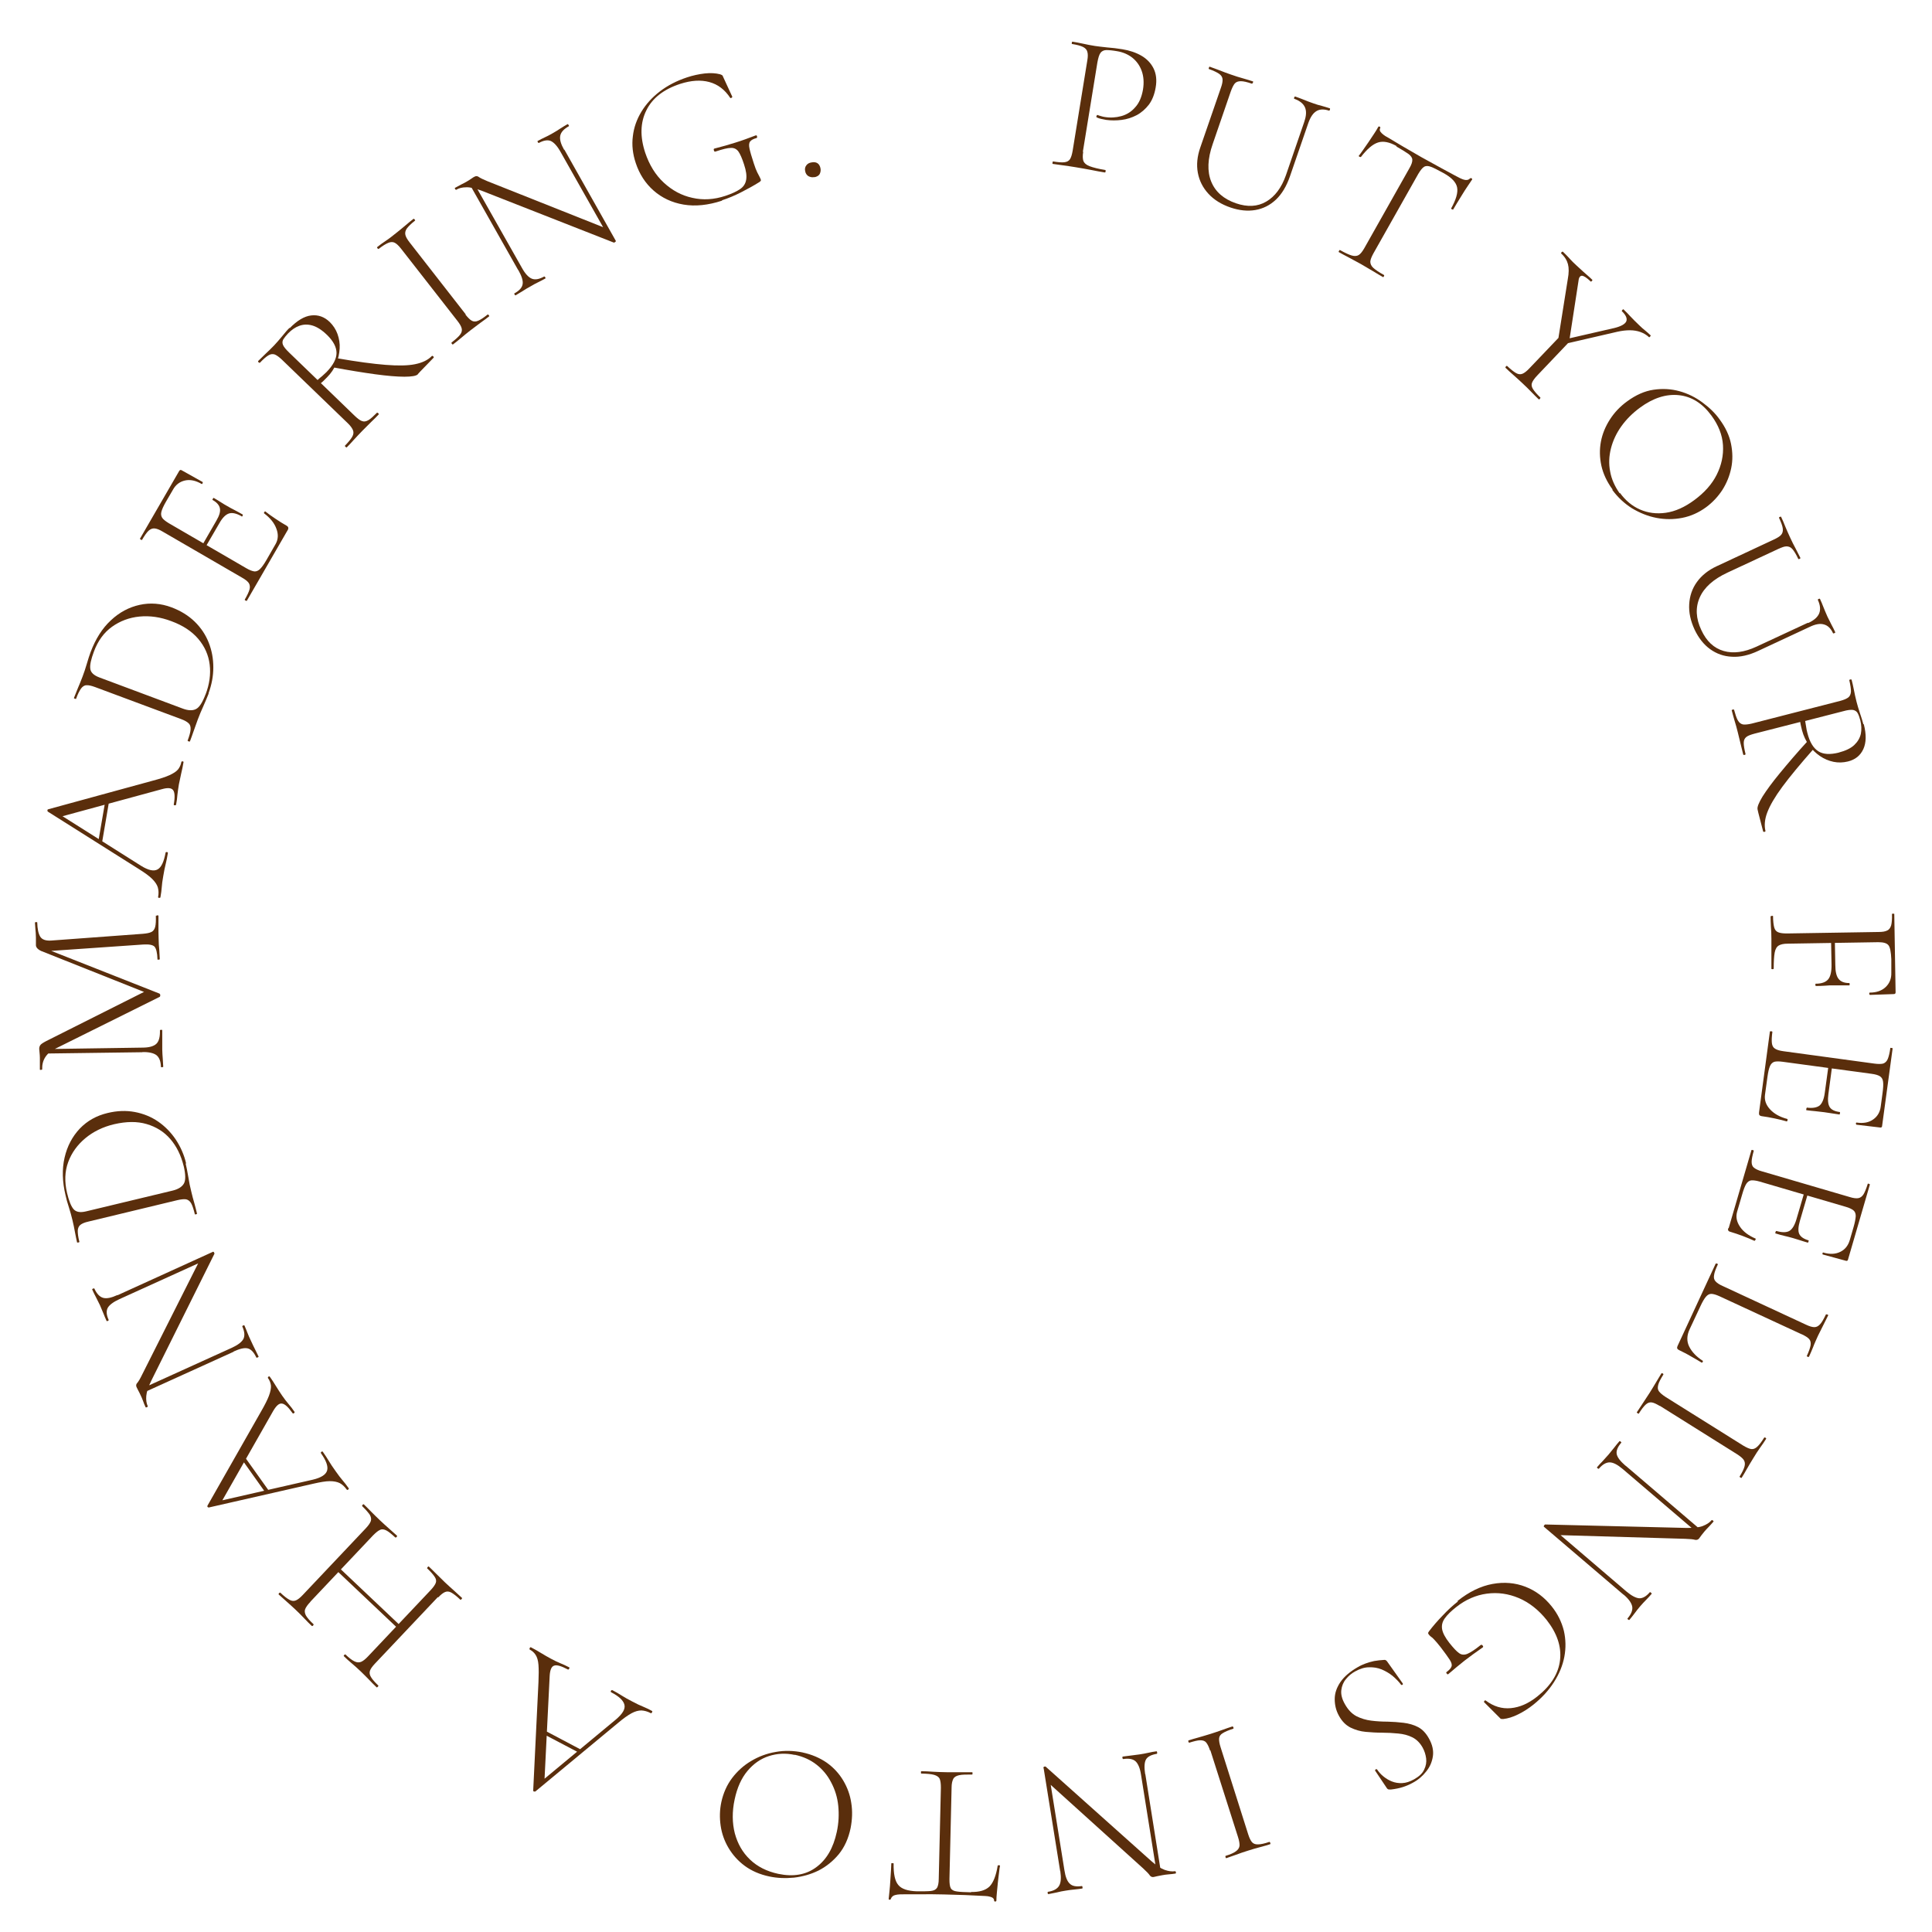 <?xml version="1.0" encoding="UTF-8"?>
<svg id="_レイヤー_2" data-name=" レイヤー 2" xmlns="http://www.w3.org/2000/svg" viewBox="0 0 117.29 117.29">
  <defs>
    <style>
      .cls-1 {
        isolation: isolate;
      }

      .cls-2 {
        fill: #5a2e0c;
      }
    </style>
  </defs>
  <g class="cls-1">
    <g class="cls-1">
      <path class="cls-2" d="M65.76,9.22c-.04.24-.03.42.01.55.05.13.17.24.38.32.21.08.52.16.95.23.02,0,.03.03.02.08,0,.05-.02.07-.05.07-.25-.04-.53-.09-.82-.15-.29-.06-.62-.11-.96-.17-.25-.04-.5-.08-.74-.11-.24-.03-.45-.06-.64-.09-.02,0-.02-.03-.01-.08,0-.05.02-.07.03-.07.3.05.53.07.69.05.16-.02.27-.08.34-.19.07-.11.12-.28.16-.51l.89-5.48c.04-.23.04-.4,0-.53-.03-.12-.12-.22-.26-.29-.14-.07-.36-.13-.67-.18-.02,0-.02-.03-.01-.07,0-.05.02-.07.04-.07.19.03.4.07.63.12.23.05.47.1.73.14.21.03.46.06.75.09.3.02.6.06.92.11.43.07.82.2,1.15.39.33.19.58.45.74.77.16.32.21.71.13,1.16-.07.42-.21.77-.41,1.04-.21.27-.46.49-.74.64-.29.15-.59.25-.92.29-.32.04-.63.04-.93,0-.1-.02-.2-.04-.3-.06-.1-.02-.19-.05-.27-.09-.03-.01-.04-.04-.02-.09.02-.05.04-.07.06-.06.07.03.14.05.21.07.07.02.14.04.21.05.35.06.69.04,1.02-.05.33-.09.62-.27.85-.54.24-.26.39-.62.47-1.07.07-.43.04-.81-.08-1.14-.12-.33-.31-.59-.57-.8-.26-.2-.56-.33-.91-.39-.28-.05-.51-.07-.66-.07s-.28.06-.36.17c-.08.11-.14.31-.19.59l-.88,5.41Z"/>
    </g>
  </g>
  <g class="cls-1">
    <g class="cls-1">
      <path class="cls-2" d="M79.18,7.39c.13-.36.14-.66.04-.88-.1-.22-.31-.39-.64-.51-.02,0-.03-.03-.01-.08.02-.05.03-.06.06-.06.17.06.34.12.51.19.17.07.37.15.58.22.17.06.35.12.53.16.18.05.34.1.49.15.01,0,.01.03,0,.08-.02.04-.03.06-.05.06-.3-.1-.56-.1-.76.02-.21.12-.37.36-.5.72l-1.12,3.25c-.21.6-.49,1.07-.85,1.41-.36.34-.78.55-1.25.63-.47.08-.97.03-1.5-.15-.56-.19-1.01-.47-1.35-.84-.34-.37-.55-.79-.64-1.27-.09-.48-.04-1,.15-1.54l1.25-3.62c.08-.22.11-.39.1-.52-.01-.13-.08-.24-.21-.33-.13-.09-.34-.19-.62-.29-.02,0-.01-.03,0-.08.02-.05.03-.07.05-.06.18.06.38.14.6.22.21.09.45.17.7.26.26.09.5.17.73.23.23.06.42.13.59.18.02,0,.03.03,0,.08-.02.04-.03.06-.06.06-.29-.1-.51-.15-.67-.15-.16,0-.28.04-.37.14-.08.1-.16.26-.24.48l-1.1,3.2c-.31.89-.34,1.65-.09,2.27.25.62.75,1.06,1.5,1.32.7.24,1.31.21,1.84-.1s.93-.84,1.2-1.61l1.12-3.26Z"/>
    </g>
  </g>
  <g class="cls-1">
    <g class="cls-1">
      <path class="cls-2" d="M84.79,8.87c-.44-.25-.82-.32-1.13-.22-.32.1-.66.39-1.04.88,0,.01-.03,0-.08-.01-.04-.02-.06-.04-.05-.06.06-.08.15-.19.25-.34s.22-.31.34-.49c.12-.18.23-.35.34-.51.11-.16.19-.3.25-.41.02-.04.05-.04.09-.02.04.02.05.05.03.09-.04.07-.03.14.01.21.05.07.11.13.19.19.08.06.15.11.22.14.59.36,1.28.76,2.08,1.22.5.28.89.49,1.18.65s.58.31.85.46c.23.13.42.22.56.26.15.04.27.02.37-.08.02-.02.05-.03.09,0,.04.02.04.04.03.07-.07.1-.16.23-.27.4-.11.17-.23.34-.34.53-.12.19-.22.36-.32.52-.1.16-.17.28-.22.37,0,.01-.03,0-.07-.01-.04-.02-.06-.04-.05-.06.3-.54.42-.96.36-1.27-.06-.31-.33-.6-.82-.87-.33-.18-.58-.31-.76-.38-.18-.07-.32-.07-.43,0-.1.06-.22.21-.35.43l-2.72,4.82c-.11.2-.18.37-.19.5,0,.13.05.26.18.38.13.12.35.27.66.44.01,0,0,.03-.01.07-.02.04-.04.06-.06.05-.18-.1-.38-.22-.61-.36s-.47-.28-.73-.43c-.25-.14-.49-.27-.72-.39-.23-.12-.44-.23-.63-.34-.01,0,0-.03.02-.07s.04-.06.06-.05c.3.17.54.28.71.33.17.05.32.04.43-.03s.22-.21.34-.42l2.73-4.84c.13-.22.19-.4.18-.52,0-.12-.08-.24-.24-.36-.16-.11-.4-.26-.73-.45Z"/>
    </g>
  </g>
  <g class="cls-1">
    <g class="cls-1">
      <path class="cls-2" d="M94.75,20.37l.54.36-1.97,2.07c-.16.17-.26.31-.31.43-.05.12-.03.25.05.38.08.13.23.31.45.52.02.02,0,.04-.02.08-.03.04-.06.04-.08.03-.13-.13-.28-.27-.44-.44-.16-.17-.34-.34-.54-.53-.19-.18-.38-.35-.56-.51s-.34-.3-.47-.43c-.02-.02,0-.04.02-.08s.06-.04.08-.03c.22.21.4.35.54.43s.27.09.39.04c.12-.05.26-.16.42-.33l1.9-1.99ZM94.56,20.84l.62-3.9c.07-.37.07-.67.01-.9-.06-.23-.19-.45-.41-.65-.02-.02,0-.04.02-.08.03-.03.06-.04.08-.03.1.09.2.2.31.31.1.12.21.22.3.32.16.15.3.29.44.41.14.13.27.25.4.36.13.11.24.21.34.31.01.01,0,.04-.03.07-.03.03-.06.05-.07.03-.24-.23-.41-.34-.53-.35-.11,0-.19.1-.21.31l-.57,3.7-.7.09ZM94.71,20.67l3.31-.76c.4-.1.64-.24.71-.4.07-.17-.02-.38-.27-.62-.01-.01,0-.03.03-.07.03-.04.05-.05.07-.04.15.14.29.29.42.43.13.14.31.32.53.53.14.14.27.25.36.32.1.08.21.18.34.3.01.01,0,.03-.03.07s-.05.05-.07.04c-.15-.14-.32-.24-.51-.31s-.41-.11-.65-.11c-.24,0-.49.03-.76.09l-3.46.8-.02-.25Z"/>
    </g>
  </g>
  <g class="cls-1">
    <g class="cls-1">
      <path class="cls-2" d="M97.9,29.72c-.34-.46-.57-.95-.68-1.44-.11-.5-.12-.99-.03-1.47.09-.48.28-.93.55-1.35.27-.42.62-.79,1.05-1.1.52-.38,1.05-.62,1.6-.7.54-.08,1.07-.05,1.57.09.51.14.97.37,1.39.68.42.31.78.65,1.06,1.05.35.48.58.97.68,1.47.1.5.11.99.01,1.47-.1.48-.28.92-.54,1.33-.27.41-.59.75-.98,1.04-.45.33-.94.55-1.46.65-.52.1-1.04.1-1.56,0-.52-.1-1.01-.3-1.48-.58-.46-.29-.86-.66-1.2-1.12ZM98.35,29.93c.33.45.73.79,1.21,1,.48.21,1,.28,1.57.2s1.15-.34,1.73-.77c.61-.45,1.07-.96,1.36-1.54.29-.58.42-1.18.38-1.8-.04-.62-.28-1.22-.7-1.79-.55-.75-1.21-1.16-1.98-1.24-.77-.08-1.56.17-2.36.76-.45.33-.83.71-1.13,1.13-.3.42-.51.87-.63,1.34-.12.47-.14.94-.05,1.4.08.46.28.91.58,1.33Z"/>
    </g>
  </g>
  <g class="cls-1">
    <g class="cls-1">
      <path class="cls-2" d="M109.78,37.82c.35-.16.57-.36.66-.58.09-.22.07-.5-.08-.82,0-.02,0-.04.05-.06.04-.02.07-.02.08,0,.07.16.15.33.21.5.07.17.15.37.24.57.08.17.16.33.25.5.09.17.17.32.23.46,0,.01-.01.03-.06.05-.04.02-.07.02-.08,0-.13-.29-.32-.47-.55-.53-.23-.07-.52-.02-.87.15l-3.11,1.45c-.57.27-1.11.39-1.6.36-.5-.02-.94-.18-1.33-.46-.39-.28-.7-.68-.94-1.18-.25-.54-.36-1.05-.33-1.55.03-.5.18-.95.47-1.35.29-.4.69-.72,1.21-.96l3.47-1.62c.21-.1.36-.19.44-.29.08-.1.11-.22.09-.38s-.1-.37-.23-.65c0-.02.01-.03.05-.05s.07-.02.08,0c.08.17.17.37.25.58.09.22.19.44.3.68.11.25.23.47.34.68.11.21.2.39.28.55,0,.02,0,.04-.05.06-.04.02-.07.02-.08,0-.13-.28-.25-.47-.35-.59s-.23-.17-.36-.17c-.13,0-.3.06-.51.16l-3.07,1.43c-.86.4-1.42.9-1.69,1.51-.27.61-.24,1.28.1,1.99.31.67.76,1.09,1.35,1.26.59.17,1.25.08,1.99-.26l3.12-1.45Z"/>
    </g>
  </g>
  <g class="cls-1">
    <g class="cls-1">
      <path class="cls-2" d="M113.15,43.97c.16.62.15,1.12-.03,1.51-.18.39-.49.64-.94.75-.29.07-.58.08-.87.02-.29-.06-.57-.18-.82-.35-.26-.18-.48-.39-.67-.66-.19-.27-.33-.56-.42-.9-.02-.07-.04-.15-.06-.25-.02-.09-.04-.18-.05-.26l-2.78.71c-.22.06-.39.12-.49.2-.1.08-.16.19-.16.36s.04.39.11.68c0,.02-.01.04-.06.05-.05.01-.07,0-.08-.02-.05-.19-.1-.39-.15-.61s-.11-.47-.18-.74c-.06-.25-.13-.49-.2-.72-.07-.23-.12-.44-.17-.62,0-.02.02-.03.06-.04.05-.01.07-.01.08,0,.08.29.15.51.23.65.08.14.18.22.31.25.13.02.31,0,.53-.05l5.38-1.38c.22-.06.39-.13.49-.21.1-.08.15-.2.16-.36,0-.16-.03-.38-.1-.68,0-.02.01-.04.06-.05.05-.01.07,0,.08.02.05.18.09.38.14.62.04.23.1.47.16.72.05.2.12.43.21.7s.16.48.2.65ZM106.7,49.13c-.03-.13.07-.39.3-.77.24-.38.59-.86,1.06-1.43.47-.57,1.03-1.23,1.7-1.96l.33.51c-.81.92-1.44,1.68-1.89,2.29s-.75,1.13-.91,1.55c-.16.42-.19.8-.11,1.13,0,.02-.01.04-.06.05-.04.01-.07,0-.08-.02-.09-.35-.16-.63-.22-.85-.06-.22-.1-.39-.12-.49ZM111.62,45.69c.42-.11.74-.26.95-.46.21-.2.34-.42.4-.68.05-.25.04-.52-.03-.81-.05-.19-.1-.33-.16-.44-.06-.11-.15-.17-.28-.2-.13-.02-.33,0-.61.08l-2.3.59c.02.11.04.23.06.36s.04.25.07.35c.14.57.37.94.67,1.13.3.19.71.21,1.24.08Z"/>
    </g>
  </g>
  <g class="cls-1">
    <g class="cls-1">
      <path class="cls-2" d="M107.5,55.63s.02-.02.07-.03c.05,0,.07,0,.07.02,0,.3.03.53.07.68.04.15.12.25.25.3.12.05.3.07.53.07l5.56-.09c.23,0,.41-.03.52-.09.12-.05.19-.16.24-.31.04-.15.06-.38.05-.69,0-.02.02-.02.07-.02.05,0,.07,0,.07.02l.08,4.75c0,.07-.03.11-.11.11l-1.45.05s-.04-.02-.04-.07c0-.04,0-.07.03-.07.42,0,.74-.12.97-.34s.35-.51.34-.86v-.83c-.02-.43-.07-.71-.17-.84-.1-.13-.3-.19-.62-.19l-5.5.09c-.24,0-.42.04-.54.11-.12.07-.21.21-.25.43-.04.22-.06.54-.06.97,0,.02-.02.04-.07.04-.05,0-.07-.01-.07-.03,0-.26,0-.53,0-.83,0-.3,0-.63,0-.98,0-.26-.01-.5-.03-.74-.01-.24-.02-.46-.02-.65ZM110.24,59.72c.36,0,.61-.1.75-.27.14-.17.21-.48.2-.92l-.03-1.56h.23s.03,1.6.03,1.6c0,.42.07.71.21.87.13.16.34.24.64.24.02,0,.02.02.02.07s0,.07-.02.07c-.23,0-.41,0-.54,0s-.26,0-.41,0c-.18,0-.35,0-.52.02-.17.01-.36.02-.56.02-.02,0-.02-.02-.03-.07,0-.05,0-.07.02-.07Z"/>
    </g>
  </g>
  <g class="cls-1">
    <g class="cls-1">
      <path class="cls-2" d="M106.79,67.53l.66-4.91s.03-.02.08-.01c.05,0,.07.02.07.03-.04.3-.05.53-.03.69s.08.27.2.34c.11.07.28.12.51.15l5.51.75c.23.03.4.03.53,0,.12-.04.22-.13.28-.27.06-.14.12-.37.16-.67,0-.02.03-.02.07-.01.05,0,.07.02.07.03l-.64,4.71c0,.07-.05.1-.12.09l-1.44-.17s-.03-.03-.03-.07c0-.04.02-.06.04-.06.41.06.75,0,1.01-.19.26-.18.42-.45.46-.8l.11-.82c.04-.29.05-.52.03-.67-.02-.15-.08-.26-.19-.33-.11-.07-.28-.12-.51-.15l-5.39-.73c-.22-.03-.39-.03-.51,0-.12.04-.21.13-.27.27-.06.14-.11.36-.15.65l-.15,1.09c-.04.32.06.61.31.88s.59.46,1.04.58c.02,0,.03.03.02.08-.01.05-.03.07-.05.07-.2-.06-.45-.12-.73-.18-.29-.06-.55-.11-.8-.14-.12-.02-.17-.09-.15-.21ZM109.68,67.24c.36.05.62,0,.78-.12.16-.13.27-.39.32-.77l.25-1.83.22.03-.25,1.87c-.05.37-.02.63.08.79.1.16.3.26.61.3.02,0,.02.03.01.08,0,.05-.02.07-.03.07-.23-.03-.41-.06-.53-.08-.13-.02-.26-.04-.4-.06-.17-.02-.35-.04-.52-.06-.17-.01-.36-.04-.55-.06-.02,0-.02-.03-.01-.07,0-.05.02-.07.03-.07Z"/>
    </g>
  </g>
  <g class="cls-1">
    <g class="cls-1">
      <path class="cls-2" d="M104.94,74.58l1.39-4.76s.03-.02.08,0,.07.03.06.04c-.08.29-.13.52-.13.67,0,.16.04.28.14.36.1.08.26.16.48.22l5.33,1.56c.22.07.4.09.52.07s.23-.09.32-.23c.08-.13.17-.35.26-.64,0-.02.03-.02.07,0s.07.03.06.04l-1.33,4.56c-.02.07-.06.09-.13.07l-1.4-.38s-.03-.03-.02-.07c.01-.04.03-.06.05-.05.4.12.74.1,1.03-.04.29-.14.48-.38.58-.72l.23-.79c.08-.28.12-.5.13-.66,0-.15-.04-.27-.14-.35-.1-.08-.26-.16-.48-.22l-5.22-1.53c-.21-.06-.38-.08-.51-.07-.12.02-.22.09-.3.22-.08.13-.16.34-.24.62l-.31,1.06c-.09.31-.03.61.17.91.2.3.52.54.94.72.02,0,.03.03,0,.08-.02.04-.04.06-.06.06-.19-.09-.42-.18-.7-.29-.27-.1-.53-.19-.77-.26-.12-.03-.16-.11-.12-.23ZM107.84,74.73c.34.1.61.1.79,0,.18-.11.32-.34.43-.71l.52-1.77.22.06-.53,1.81c-.1.35-.12.62-.04.79.08.17.26.3.56.39.02,0,.02.03,0,.08s-.03.07-.04.06c-.22-.06-.39-.12-.52-.16-.12-.04-.25-.08-.39-.12-.17-.05-.34-.09-.51-.13-.17-.04-.35-.09-.54-.15-.02,0-.02-.03,0-.08.01-.05.03-.07.04-.06Z"/>
    </g>
  </g>
  <g class="cls-1">
    <g class="cls-1">
      <path class="cls-2" d="M109.37,81l-4.99-2.31c-.2-.09-.37-.14-.49-.14-.12,0-.23.06-.33.18-.1.12-.21.31-.33.57l-.65,1.39c-.18.38-.19.74-.03,1.06.16.32.43.61.82.86.02,0,.02.03,0,.07-.02.04-.04.05-.07.04-.18-.11-.4-.24-.65-.38-.25-.15-.5-.27-.72-.38-.11-.05-.14-.13-.09-.24l2.32-5.01s.03-.01.08,0c.04.02.06.04.05.05-.13.28-.21.49-.23.65-.03.16,0,.28.09.38.09.1.24.2.45.29l5.04,2.34c.21.1.38.15.51.15s.24-.06.35-.18.22-.32.35-.59c0-.01.03-.01.08,0s.06.04.06.05c-.08.17-.18.37-.29.58-.11.21-.22.43-.33.66-.11.25-.22.48-.3.7-.09.22-.17.41-.25.58,0,.01-.03.01-.08,0-.04-.02-.06-.04-.05-.05.13-.28.2-.49.23-.65.02-.16,0-.28-.09-.38-.09-.1-.24-.19-.45-.29Z"/>
    </g>
  </g>
  <g class="cls-1">
    <g class="cls-1">
      <path class="cls-2" d="M100.77,85.36c-.2-.12-.36-.2-.49-.22-.13-.02-.25.02-.37.13-.12.11-.26.29-.42.55,0,.01-.03,0-.07-.02-.04-.03-.06-.05-.05-.06.1-.16.22-.34.35-.53.13-.19.27-.41.42-.64.14-.22.27-.44.39-.64.12-.2.23-.39.33-.55.01-.02.04-.02.08,0s.05.05.04.07c-.16.26-.27.46-.31.62s-.04.28.04.39.21.22.41.35l4.71,2.95c.2.12.36.19.48.21.13.02.25-.03.37-.14.12-.11.26-.29.42-.55.01-.02.04-.02.08,0,.04.03.05.05.04.07-.1.16-.22.34-.36.53s-.27.4-.41.63c-.15.24-.28.46-.4.67-.12.21-.22.39-.32.54,0,.01-.03,0-.07-.02-.04-.03-.06-.04-.05-.06.16-.26.26-.46.3-.62.04-.15.02-.29-.05-.39-.07-.11-.21-.22-.41-.35l-4.69-2.94Z"/>
    </g>
  </g>
  <g class="cls-1">
    <g class="cls-1">
      <path class="cls-2" d="M93.72,92.67s0-.03.02-.06c.02-.03.04-.05.06-.06l8.6.21c.43,0,.75-.03.98-.12s.4-.2.53-.35c.02-.02.04-.01.08.02.04.03.05.06.03.07-.09.1-.18.21-.28.31-.1.1-.19.2-.26.28-.07.09-.14.17-.2.25s-.1.14-.13.18c-.07.08-.15.1-.25.08-.1-.03-.29-.05-.59-.06l-7.82-.23-.76-.52ZM98.56,96.81l-4.85-4.14.46.04,4.56,3.9c.31.26.57.4.78.42.21.01.43-.11.65-.37.01-.01.03,0,.07.03.04.03.05.05.04.07-.1.12-.21.24-.33.36-.12.12-.24.25-.37.4-.12.14-.23.28-.34.43-.11.15-.22.28-.31.39-.01.02-.04.01-.08-.02-.04-.03-.05-.06-.03-.07.22-.26.32-.5.28-.72-.04-.21-.21-.46-.52-.72ZM98.69,88.98l4.54,3.88-.19.19-4.53-3.87c-.31-.26-.57-.4-.79-.4-.21,0-.43.12-.65.38-.02.02-.04.01-.08-.02-.04-.03-.05-.06-.03-.07.1-.12.2-.23.32-.35.11-.12.23-.25.37-.41.12-.15.24-.29.35-.43.11-.14.21-.27.32-.39.01-.01.04,0,.07.03s.05.05.04.06c-.23.27-.32.5-.28.7s.22.43.53.7Z"/>
    </g>
  </g>
  <g class="cls-1">
    <g class="cls-1">
      <path class="cls-2" d="M88.49,97.19c.7-.56,1.41-.9,2.12-1.03.71-.13,1.38-.07,2,.17.62.24,1.15.64,1.59,1.19.37.46.61.96.74,1.48.12.52.13,1.05.03,1.58-.1.53-.31,1.04-.63,1.54s-.73.95-1.24,1.36c-.3.24-.61.44-.94.6-.32.16-.62.25-.9.28-.09,0-.15,0-.17-.03-.02-.02-.06-.06-.1-.1l-.9-.9s0-.04.03-.07c.03-.04.05-.04.08-.02.48.36.98.51,1.52.46s1.07-.28,1.61-.71c.83-.66,1.29-1.4,1.38-2.22.09-.82-.19-1.63-.82-2.43-.49-.61-1.05-1.05-1.68-1.32-.64-.27-1.28-.36-1.95-.27-.66.09-1.28.36-1.85.81-.32.25-.55.48-.7.69-.15.21-.2.43-.16.66.04.23.19.51.44.83.24.3.43.51.59.62.15.11.32.12.51.04s.45-.25.8-.53c.04-.03.08-.02.12.03.04.05.04.09.01.11-.41.28-.77.55-1.1.8-.32.25-.65.53-.99.82-.03.03-.07.02-.1-.03-.04-.04-.04-.08,0-.1.16-.12.26-.23.29-.33.04-.1,0-.24-.11-.41-.11-.17-.29-.42-.55-.76-.16-.21-.29-.35-.38-.45s-.16-.16-.21-.19c-.05-.04-.09-.08-.13-.13-.03-.04-.04-.07-.04-.09,0-.02.02-.06.05-.1.25-.33.53-.65.83-.96.3-.32.6-.6.92-.85Z"/>
    </g>
  </g>
  <g class="cls-1">
    <g class="cls-1">
      <path class="cls-2" d="M86.37,106.1c-.16-.29-.37-.5-.63-.63-.26-.13-.54-.2-.86-.23-.31-.03-.64-.05-.97-.05-.34,0-.67-.02-1-.05s-.63-.12-.92-.26c-.28-.14-.52-.38-.7-.71-.18-.32-.26-.66-.26-1.02,0-.36.12-.7.35-1.04.23-.33.58-.63,1.05-.9.15-.09.31-.16.47-.22s.34-.11.52-.15c.19-.03.4-.06.63-.07.05,0,.08.02.11.04.03.03.06.06.09.11l.91,1.28s.02.06-.01.08c-.04.02-.07.02-.09,0-.14-.19-.32-.37-.52-.54-.2-.16-.42-.29-.66-.39-.24-.1-.5-.14-.77-.13-.27,0-.55.09-.84.25-.22.12-.41.28-.56.47-.16.19-.25.42-.28.67s.04.54.22.85c.19.34.42.58.7.73.28.14.58.23.9.27.32.04.65.06.99.06.33.01.65.03.97.07s.61.12.88.26.49.38.67.71c.2.36.28.72.23,1.06-.05.34-.18.65-.41.93-.22.28-.49.51-.81.68-.18.1-.38.19-.6.26-.22.07-.46.12-.73.15-.07,0-.12,0-.16-.01-.04-.02-.07-.04-.09-.08l-.71-1.06s0-.05.03-.07c.04-.02.07-.02.09,0,.1.15.22.29.38.42s.32.23.52.31.4.11.63.1.47-.09.72-.23c.3-.17.51-.36.61-.59.11-.22.15-.45.12-.68-.03-.23-.1-.45-.21-.65Z"/>
    </g>
  </g>
  <g class="cls-1">
    <g class="cls-1">
      <path class="cls-2" d="M73.46,106.27c-.07-.22-.15-.38-.23-.48-.08-.1-.2-.14-.36-.14-.16,0-.39.06-.68.15-.01,0-.03-.02-.04-.06-.02-.04-.01-.07,0-.08.18-.06.39-.12.61-.18s.47-.14.74-.22c.25-.08.49-.16.71-.24.22-.08.42-.15.61-.21.02,0,.04.01.06.06.01.04.01.07-.01.08-.29.09-.5.18-.64.27-.14.08-.21.19-.22.32-.01.13.02.31.09.53l1.68,5.3c.07.22.15.38.23.47.08.09.21.14.37.13.16,0,.39-.05.68-.15.02,0,.04.01.06.06.01.04.01.07-.01.08-.18.06-.39.12-.62.18-.23.06-.47.13-.72.21-.27.08-.51.17-.73.25s-.42.15-.6.21c-.01,0-.03-.02-.04-.06-.01-.05-.01-.07,0-.08.29-.09.5-.18.63-.28.13-.09.2-.2.22-.33.01-.13-.02-.31-.09-.53l-1.68-5.27Z"/>
    </g>
  </g>
  <g class="cls-1">
    <g class="cls-1">
      <path class="cls-2" d="M63.35,107.29s.02-.03.05-.04.07-.01.08,0l6.41,5.73c.32.28.59.46.82.54.23.08.44.11.63.08.02,0,.04.02.05.06,0,.05,0,.07-.02.08-.13.02-.27.04-.42.05-.14.01-.27.03-.38.05-.11.02-.21.04-.31.06-.1.02-.17.04-.22.05-.1.02-.18-.02-.24-.1-.05-.08-.19-.23-.41-.43l-5.81-5.25-.24-.88ZM64.36,113.58l-1.01-6.29.32.33.95,5.92c.06.4.17.68.33.82.15.15.4.19.73.14.02,0,.03.02.04.07,0,.05,0,.07-.01.08-.16.03-.32.04-.48.06-.16.01-.34.04-.54.07-.18.03-.36.06-.54.11-.18.04-.34.07-.5.1-.02,0-.04-.02-.05-.06,0-.05,0-.07.02-.08.34-.05.57-.18.68-.37.11-.19.13-.48.07-.89ZM69.53,107.7l.94,5.9-.26.02-.94-5.88c-.06-.4-.18-.68-.34-.82s-.41-.18-.74-.13c-.02,0-.04-.02-.05-.07,0-.05,0-.07.02-.08.15-.02.31-.04.47-.06.16-.02.34-.04.54-.07.19-.03.37-.06.54-.1.17-.04.34-.07.5-.09.02,0,.03.02.04.07,0,.05,0,.07-.01.08-.35.06-.57.17-.67.35s-.11.48-.05.88Z"/>
    </g>
  </g>
  <g class="cls-1">
    <g class="cls-1">
      <path class="cls-2" d="M58.96,114.86c.5.01.87-.1,1.11-.33.23-.23.4-.66.5-1.27,0-.02.02-.02.07-.02.05,0,.07,0,.07.03-.02.09-.04.23-.06.42-.02.18-.05.38-.07.59s-.04.42-.06.61c-.02.2-.03.36-.03.49,0,.04-.03.06-.07.06-.05,0-.07-.02-.07-.06,0-.08-.04-.14-.11-.18s-.16-.06-.26-.08c-.1-.01-.19-.02-.26-.02-.69-.04-1.49-.07-2.41-.09-.57-.01-1.02-.02-1.35-.01-.33,0-.65,0-.97,0-.26,0-.47,0-.62.04-.15.03-.24.11-.29.24,0,.03-.03.05-.07.05s-.06-.02-.06-.05c.01-.12.03-.28.05-.48.02-.2.04-.41.05-.63.01-.22.03-.42.04-.61.01-.19.02-.33.02-.43,0-.02.02-.02.07-.02.05,0,.07,0,.07.03-.01.62.08,1.05.28,1.29.2.25.58.37,1.13.39.38,0,.66,0,.85-.02.19-.02.31-.09.38-.2.06-.11.1-.29.1-.54l.13-5.53c0-.23-.02-.41-.07-.53-.05-.12-.17-.2-.34-.25s-.43-.07-.78-.08c-.02,0-.02-.02-.02-.07,0-.05,0-.07.03-.07.21,0,.44.01.7.03.26.01.54.03.85.03.29,0,.56,0,.82,0,.26,0,.5,0,.71,0,.02,0,.02.02.02.07,0,.05,0,.07-.03.07-.34,0-.6,0-.78.04s-.3.11-.36.23c-.06.12-.1.29-.1.52l-.13,5.56c0,.26.02.44.08.55.06.11.19.18.38.2.19.03.48.04.85.05Z"/>
    </g>
  </g>
  <g class="cls-1">
    <g class="cls-1">
      <path class="cls-2" d="M48.72,106.39c.56.12,1.05.33,1.47.62.42.3.75.66,1,1.08.25.42.42.88.49,1.37.08.49.06,1-.04,1.52-.13.63-.37,1.16-.72,1.59-.35.42-.76.75-1.23.99-.47.23-.97.37-1.49.43-.52.05-1.02.03-1.49-.07-.58-.12-1.08-.34-1.49-.64-.41-.3-.74-.67-.99-1.09-.25-.42-.41-.87-.48-1.35-.07-.48-.06-.96.04-1.43.12-.55.33-1.03.65-1.46.32-.42.7-.77,1.16-1.04.45-.27.95-.46,1.49-.55.54-.1,1.09-.08,1.64.03ZM48.25,106.54c-.55-.12-1.07-.09-1.57.07s-.93.46-1.3.9c-.37.44-.63,1.02-.78,1.73-.16.74-.15,1.43.01,2.06.17.63.47,1.16.92,1.59s1.02.72,1.72.87c.91.19,1.68.06,2.3-.4.63-.46,1.04-1.17,1.25-2.14.12-.55.14-1.08.09-1.59s-.2-.99-.43-1.42c-.22-.43-.52-.79-.89-1.08-.37-.29-.81-.49-1.32-.6Z"/>
    </g>
  </g>
  <g class="cls-1">
    <g class="cls-1">
      <path class="cls-2" d="M32.16,100.14s-.03-.04,0-.09c.02-.04.05-.06.08-.04.2.1.4.22.6.34.2.12.4.24.59.34.22.12.41.21.58.28.17.07.35.15.54.25.03.01.03.04,0,.09-.02.04-.05.06-.08.04-.4-.21-.67-.29-.83-.23-.16.05-.25.26-.27.63l-.32,6.42-.3.07,4.64-3.85c.4-.34.58-.63.52-.89-.06-.26-.32-.51-.8-.76-.04-.02-.04-.05-.02-.09.02-.04.05-.05.09-.04.21.11.4.22.57.33.17.11.39.23.66.37.25.13.45.23.61.29.16.07.35.15.56.27.03.01.03.04,0,.09s-.05.06-.08.04c-.19-.1-.38-.15-.56-.16-.18,0-.38.05-.6.17-.22.12-.49.31-.81.58l-5.03,4.17s-.05.01-.09,0c-.03-.02-.05-.04-.04-.06l.32-6.58c.02-.44.02-.79,0-1.05s-.08-.46-.17-.6c-.09-.14-.21-.25-.37-.33ZM35.45,106.3l-.27.12-2.19-1.15.03-.24,2.42,1.28Z"/>
    </g>
  </g>
  <g class="cls-1">
    <g class="cls-1">
      <path class="cls-2" d="M18.84,97.25c-.16.17-.26.31-.31.43-.05.12-.03.25.04.39.08.14.23.32.46.53.02.02.01.04-.02.08-.03.04-.06.04-.08.03-.13-.12-.28-.27-.45-.45-.16-.17-.34-.35-.54-.54-.19-.18-.37-.34-.55-.5-.18-.16-.34-.3-.47-.42-.02-.02,0-.04.02-.08.03-.03.06-.04.08-.03.22.21.4.35.55.43.14.08.27.09.39.04.12-.05.26-.16.42-.33l3.82-4.04c.16-.17.26-.31.31-.44.04-.12.02-.25-.06-.39-.09-.13-.24-.31-.46-.52-.02-.02,0-.04.02-.08.03-.04.06-.04.08-.03.13.13.29.28.45.45s.35.34.53.52c.2.19.39.36.56.51.18.16.33.3.47.42.02.02,0,.04-.02.08-.03.03-.06.04-.08.03-.23-.21-.41-.36-.55-.43-.14-.07-.27-.09-.38-.03-.12.05-.26.17-.42.33l-3.8,4.02ZM24.44,98.81l-.16.17-3.92-3.71.16-.16,3.92,3.71ZM26.58,96.96l-3.82,4.04c-.16.17-.26.31-.3.43-.04.12-.02.25.06.38.08.14.23.31.45.52.01.01,0,.03-.03.07-.03.03-.06.05-.07.04-.14-.13-.29-.28-.45-.45-.16-.17-.34-.34-.52-.52-.2-.19-.39-.36-.57-.51-.18-.15-.33-.29-.46-.42-.01-.01,0-.04.03-.07.03-.03.06-.04.07-.03.22.21.4.35.55.42.14.07.27.08.4.03.12-.05.26-.16.42-.33l3.8-4.02c.16-.17.26-.31.31-.43.05-.12.03-.25-.06-.38-.09-.14-.24-.31-.46-.52-.01-.01,0-.03.03-.07.03-.04.06-.05.07-.04.14.13.29.28.45.44.16.16.34.34.54.53.19.18.37.34.55.5s.34.31.48.44c.01.01,0,.04-.03.07-.03.03-.05.05-.07.04-.22-.21-.4-.35-.54-.43-.14-.08-.27-.09-.39-.04-.12.05-.26.16-.42.33Z"/>
    </g>
  </g>
  <g class="cls-1">
    <g class="cls-1">
      <path class="cls-2" d="M16.26,83.66s0-.05.03-.08c.04-.03.07-.03.09,0,.13.18.26.38.38.58.12.2.25.39.37.57.14.2.27.37.39.51.12.14.24.29.36.47.02.03,0,.05-.03.08s-.07.03-.09,0c-.26-.37-.47-.56-.64-.58-.17-.03-.34.12-.53.44l-3.18,5.59-.3-.07,5.88-1.34c.51-.12.8-.31.87-.56.07-.25-.06-.6-.37-1.04-.02-.03-.02-.06.02-.09s.07-.03.09,0c.14.2.26.38.36.55.1.17.24.38.42.63.16.23.3.41.41.54.11.13.24.29.38.49.02.03,0,.05-.03.08-.04.03-.07.03-.09,0-.13-.18-.27-.31-.42-.39-.16-.08-.36-.12-.61-.12-.25,0-.58.06-.98.15l-6.37,1.45s-.05-.01-.07-.04c-.02-.03-.02-.05,0-.08l3.26-5.73c.22-.38.38-.7.47-.94s.13-.45.12-.61c-.02-.16-.08-.32-.18-.46ZM16.41,90.64l-.29-.02-1.43-2.01.14-.2,1.59,2.23Z"/>
    </g>
  </g>
  <g class="cls-1">
    <g class="cls-1">
      <path class="cls-2" d="M7.14,78.63l5.8-2.64-.23.4-5.46,2.48c-.37.17-.61.35-.71.53-.1.19-.08.43.06.74,0,.01-.01.03-.05.05-.04.02-.07.02-.08,0-.07-.15-.13-.3-.19-.45-.06-.15-.13-.32-.21-.5-.08-.17-.16-.33-.25-.5s-.16-.31-.22-.45c-.01-.02,0-.04.05-.06.04-.02.07-.02.08,0,.14.31.32.5.53.56.21.06.5,0,.87-.17ZM12.94,75.99s.03,0,.05.04c.02.04.03.06.03.08l-3.83,7.7c-.19.38-.29.7-.31.94-.02.24.01.45.09.62,0,.02,0,.04-.05.06-.04.02-.07.02-.08,0-.06-.12-.11-.25-.16-.39s-.1-.25-.15-.35c-.05-.1-.09-.2-.14-.28-.05-.09-.08-.15-.1-.2-.04-.09-.03-.18.04-.25.07-.08.17-.24.3-.51l3.52-6.99.79-.47ZM14.19,82.06l-5.44,2.47-.09-.25,5.42-2.46c.37-.17.6-.35.7-.54.09-.19.07-.44-.07-.75,0-.02,0-.04.05-.06s.07-.02.08,0c.06.14.12.28.18.44.06.15.13.32.22.5.08.18.16.34.24.5.08.16.15.31.22.45,0,.01-.01.03-.06.05-.04.02-.07.02-.08,0-.15-.32-.32-.5-.52-.55s-.49.02-.86.19Z"/>
    </g>
  </g>
  <g class="cls-1">
    <g class="cls-1">
      <path class="cls-2" d="M11.27,70.63c.05.22.11.49.16.81.05.32.11.62.18.89.06.25.12.49.19.72.06.23.12.44.16.63,0,.02-.02.03-.06.04-.05.01-.07,0-.07,0-.07-.29-.14-.51-.22-.66-.08-.14-.18-.22-.31-.25-.13-.02-.31,0-.53.05l-5.4,1.3c-.23.05-.39.12-.49.2-.1.08-.15.2-.16.35,0,.16.02.38.1.68,0,.02-.02.03-.06.04s-.07,0-.08,0c-.04-.19-.09-.4-.13-.63-.04-.23-.09-.47-.15-.72-.06-.25-.13-.51-.22-.79-.09-.28-.16-.52-.2-.72-.2-.83-.22-1.6-.06-2.29.16-.7.47-1.28.92-1.76.46-.48,1.02-.79,1.69-.95.58-.14,1.13-.16,1.66-.06.52.1.99.29,1.41.58.42.29.78.66,1.07,1.09.29.44.51.93.63,1.46ZM11.15,70.79c-.16-.65-.43-1.2-.81-1.64-.38-.44-.86-.74-1.44-.91-.58-.17-1.23-.16-1.97.01-.68.16-1.27.45-1.75.85-.48.4-.83.88-1.04,1.45-.21.57-.23,1.19-.07,1.87.11.47.24.8.39.98.15.18.4.23.77.14l5.25-1.26c.33-.08.56-.22.68-.42.12-.2.11-.56-.01-1.08Z"/>
    </g>
  </g>
  <g class="cls-1">
    <g class="cls-1">
      <path class="cls-2" d="M9.48,55.61s.02-.04.07-.04.07,0,.07.03c0,.19,0,.41,0,.64s0,.49.01.75c0,.25.02.48.04.68.01.21.02.4.03.56,0,.02-.02.02-.07.03s-.07,0-.07-.02c-.01-.4-.08-.66-.18-.77-.11-.11-.33-.15-.68-.13l-5.91.41-.46-.33,7.35,2.9s.05.04.05.09c0,.06-.01.09-.04.11l-6.32,3.14c-.56.27-.83.7-.81,1.26,0,.02-.02.02-.07.03s-.07,0-.07-.02c0-.12,0-.25,0-.38,0-.14,0-.25,0-.34,0-.11-.01-.21-.02-.31-.01-.09-.02-.17-.02-.22,0-.11.03-.2.1-.27.07-.07.24-.17.51-.3l5.85-2.94.51.29-6.86-2.73c-.09-.04-.16-.09-.22-.15-.06-.07-.09-.13-.09-.2,0-.04,0-.1,0-.18,0-.08,0-.17,0-.28,0-.21-.02-.38-.03-.5-.01-.13-.02-.26-.03-.41,0-.02.02-.02.07-.03.05,0,.07,0,.07.02.01.39.07.68.18.86.11.18.33.26.66.24l5.57-.41c.23-.02.4-.05.52-.11.12-.06.19-.16.23-.31s.05-.38.04-.69ZM8.65,63.88l-5.98.08v-.27s5.97-.09,5.97-.09c.41,0,.69-.08.85-.23s.23-.42.22-.82c0-.02.02-.03.07-.03s.07,0,.07.02c0,.18,0,.36,0,.55,0,.19,0,.39,0,.62,0,.19.02.38.03.55s.02.34.03.5c0,.02-.02.02-.07.03-.05,0-.07,0-.07-.02-.01-.34-.1-.57-.27-.71-.17-.13-.46-.2-.87-.19Z"/>
    </g>
  </g>
  <g class="cls-1">
    <g class="cls-1">
      <path class="cls-2" d="M11,46.26s.03-.04.08-.04c.05,0,.07.03.06.06-.04.22-.08.45-.14.68-.05.23-.1.45-.14.66-.04.24-.07.46-.09.64-.01.18-.04.38-.08.59,0,.03-.03.04-.08.04-.05,0-.07-.03-.06-.06.08-.44.06-.73-.04-.86-.1-.14-.33-.16-.68-.06l-6.21,1.69-.16-.26,5.1,3.22c.45.28.78.35,1.01.22.23-.13.38-.47.48-1,0-.04.03-.06.08-.05.05,0,.07.03.06.07-.04.24-.08.45-.13.65-.05.19-.1.44-.15.74-.05.28-.08.5-.09.67-.01.17-.04.38-.08.61,0,.03-.03.04-.08.04-.05,0-.07-.03-.06-.06.04-.21.03-.4-.02-.58-.05-.17-.17-.34-.35-.52s-.45-.37-.8-.59l-5.53-3.49s-.03-.05-.02-.08c0-.04.02-.05.05-.06l6.36-1.74c.42-.11.76-.22,1-.33.24-.11.41-.22.52-.35.1-.13.17-.28.2-.45ZM6.16,51.3l-.19-.22.42-2.44.24-.04-.46,2.7Z"/>
    </g>
  </g>
  <g class="cls-1">
    <g class="cls-1">
      <path class="cls-2" d="M12.67,42.1c-.08.21-.19.46-.32.76-.14.3-.25.58-.35.84-.09.24-.17.47-.25.7-.08.23-.15.43-.22.61,0,.01-.03.01-.08,0-.04-.02-.06-.03-.06-.05.11-.29.17-.51.18-.67s-.02-.29-.12-.38c-.09-.09-.25-.18-.47-.26l-5.21-1.94c-.22-.08-.39-.12-.52-.11-.13,0-.24.08-.33.2-.09.13-.2.33-.3.62,0,.02-.03.01-.07,0s-.07-.03-.06-.05c.07-.18.15-.38.24-.6.09-.22.19-.44.28-.69.09-.24.18-.5.26-.78s.16-.52.23-.71c.3-.8.71-1.45,1.23-1.93.52-.49,1.11-.8,1.75-.94s1.29-.09,1.93.15c.56.21,1.03.5,1.41.87.38.37.66.79.85,1.27.19.48.28.98.28,1.51,0,.53-.1,1.05-.29,1.57ZM12.48,42.16c.24-.63.32-1.23.25-1.81-.07-.58-.3-1.1-.69-1.56-.39-.46-.93-.82-1.64-1.08-.66-.25-1.3-.34-1.93-.28-.62.06-1.18.27-1.67.62-.49.35-.86.86-1.1,1.51-.17.46-.25.8-.22,1.03.02.23.21.41.56.54l5.06,1.89c.32.12.59.13.79.03.21-.1.4-.4.59-.9Z"/>
    </g>
  </g>
  <g class="cls-1">
    <g class="cls-1">
      <path class="cls-2" d="M17.46,32.19l-2.48,4.29s-.03,0-.07-.02c-.04-.02-.06-.04-.05-.06.15-.26.25-.47.29-.62.04-.15.02-.28-.05-.39-.08-.11-.22-.22-.42-.33l-4.81-2.79c-.2-.12-.36-.18-.49-.19-.13-.01-.25.04-.36.14s-.25.3-.4.56c0,.01-.03,0-.07-.02-.04-.02-.06-.04-.05-.06l2.38-4.11c.04-.06.09-.08.15-.04l1.27.71s.02.04,0,.08c-.02.04-.04.05-.06.04-.36-.21-.7-.28-1.01-.21-.31.07-.56.25-.73.56l-.42.72c-.15.26-.24.46-.28.61s-.02.27.05.38c.07.1.21.21.41.33l4.7,2.73c.19.11.35.17.48.19.12.01.24-.04.35-.15.11-.11.24-.29.39-.55l.55-.96c.16-.28.18-.59.05-.93-.12-.34-.37-.65-.74-.93-.02-.01-.02-.04,0-.08.03-.04.05-.05.07-.04.16.13.37.28.61.44.24.16.47.31.69.43.1.06.12.15.06.26ZM14.68,31.35c-.31-.18-.57-.24-.77-.18-.2.06-.4.25-.59.59l-.93,1.6-.2-.11.94-1.63c.19-.32.26-.57.22-.76s-.18-.36-.45-.51c-.01,0,0-.03.02-.07.02-.04.04-.06.06-.05.2.12.36.21.46.28.11.07.22.14.35.21.15.09.3.17.46.25.15.08.32.17.49.27.01,0,0,.03-.01.07-.02.04-.04.06-.06.05Z"/>
    </g>
  </g>
  <g class="cls-1">
    <g class="cls-1">
      <path class="cls-2" d="M17.59,19.92c.45-.46.88-.72,1.3-.77.42-.05.8.08,1.13.4.21.21.37.45.47.73.1.28.15.58.13.88-.02.31-.08.61-.21.92s-.31.58-.55.82c-.05.05-.11.11-.18.18-.07.07-.13.13-.2.18l2.06,1.99c.17.16.31.27.43.31.12.05.25.03.39-.05.14-.08.31-.24.52-.45.02-.02.04,0,.08.02.03.03.04.06.03.08-.13.14-.28.29-.45.45-.16.16-.34.34-.54.54-.18.18-.35.37-.51.54-.16.18-.31.34-.44.47-.01.01-.03,0-.07-.03-.04-.03-.05-.06-.04-.07.21-.22.36-.4.44-.54.08-.14.1-.27.05-.4-.05-.12-.15-.27-.32-.43l-4-3.86c-.17-.16-.31-.26-.43-.31-.12-.04-.25-.03-.38.05-.14.08-.31.23-.52.45-.02.02-.04,0-.08-.02-.03-.03-.04-.06-.03-.08.13-.13.28-.28.45-.44.17-.16.35-.33.53-.52.14-.15.3-.33.48-.55.17-.21.32-.39.45-.51ZM19.85,20.33c-.31-.3-.61-.49-.89-.57-.28-.08-.54-.07-.79.02s-.46.24-.67.45c-.13.14-.23.26-.3.37-.06.11-.07.22-.02.34.05.12.18.28.39.48l1.71,1.65c.08-.07.17-.16.28-.24.1-.09.19-.17.26-.24.41-.42.61-.81.61-1.16,0-.35-.19-.72-.58-1.1ZM25.37,22.72c-.09.1-.37.15-.82.15-.45,0-1.04-.05-1.78-.15-.73-.1-1.59-.24-2.56-.42l.26-.55c1.2.21,2.18.34,2.94.4.76.06,1.35.05,1.79-.04.44-.09.78-.25,1.02-.5.02-.02.04,0,.08.02.03.03.04.06.03.08-.25.26-.45.47-.61.63-.16.16-.28.29-.35.37Z"/>
    </g>
  </g>
  <g class="cls-1">
    <g class="cls-1">
      <path class="cls-2" d="M28.26,19.1c.14.18.27.31.38.37s.24.07.39,0c.15-.06.34-.19.58-.38.01,0,.03,0,.06.04s.04.06.03.07c-.15.12-.32.25-.51.38-.19.14-.39.29-.61.46-.21.16-.4.32-.58.47-.18.15-.35.29-.5.4-.02.01-.04,0-.07-.04s-.03-.06-.01-.08c.24-.19.41-.34.51-.47.1-.13.13-.25.1-.38-.03-.13-.12-.28-.26-.46l-3.42-4.38c-.14-.18-.27-.3-.38-.36-.11-.06-.25-.06-.39,0-.15.06-.35.18-.59.37-.02.01-.04,0-.07-.03-.03-.04-.04-.06-.02-.08.15-.12.32-.25.52-.38s.39-.28.6-.45c.22-.17.42-.34.6-.49.18-.15.34-.29.49-.4.01,0,.03,0,.06.04.03.04.04.06.03.07-.24.19-.4.35-.5.48-.09.13-.12.26-.09.39.03.13.12.28.26.46l3.4,4.36Z"/>
    </g>
  </g>
  <g class="cls-1">
    <g class="cls-1">
      <path class="cls-2" d="M37.39,14.63s0,.03-.04.06c-.03.02-.06.04-.08.04l-8-3.14c-.4-.15-.72-.23-.96-.22-.24,0-.45.05-.61.15-.02.01-.04,0-.07-.04-.02-.04-.03-.07,0-.08.12-.07.24-.13.37-.2.13-.06.24-.12.34-.18.1-.06.19-.11.27-.17.08-.06.15-.1.19-.12.09-.05.18-.05.26.01s.26.15.53.26l7.27,2.89.53.75ZM31.46,16.4l-2.94-5.2.24-.11,2.93,5.18c.2.36.4.57.6.65.2.08.45.03.74-.13.02-.01.04,0,.07.04.02.04.03.07,0,.08-.13.07-.27.15-.42.22-.15.07-.31.16-.48.26-.17.09-.33.19-.47.28-.15.09-.29.18-.43.26-.01,0-.03,0-.06-.05-.02-.04-.03-.07-.01-.07.31-.17.47-.36.5-.57s-.06-.48-.26-.84ZM34.26,9.08l3.13,5.55-.41-.19-2.95-5.22c-.2-.36-.4-.57-.59-.66-.19-.08-.44-.04-.73.12-.01,0-.03,0-.06-.05-.02-.04-.03-.07-.01-.07.14-.08.28-.15.43-.22.15-.07.31-.15.48-.25.16-.09.32-.19.47-.29.16-.1.3-.19.43-.26.02-.01.04,0,.07.05s.03.07,0,.08c-.3.17-.47.36-.51.58-.04.22.04.5.24.85Z"/>
    </g>
  </g>
  <g class="cls-1">
    <g class="cls-1">
      <path class="cls-2" d="M43.84,12.18c-.85.28-1.63.36-2.34.24s-1.32-.41-1.82-.85c-.5-.44-.86-1-1.08-1.66-.19-.56-.25-1.11-.18-1.64.06-.53.24-1.03.52-1.49.28-.46.65-.87,1.12-1.23.47-.36,1.01-.64,1.64-.85.36-.12.73-.2,1.08-.24.36-.04.67-.02.94.05.09.03.14.06.15.09s.04.07.06.13l.53,1.15s-.01.03-.05.06c-.04.02-.07.02-.08,0-.33-.5-.75-.82-1.27-.96-.52-.14-1.1-.1-1.76.11-1.01.33-1.7.87-2.06,1.61-.37.74-.39,1.6-.07,2.57.25.74.62,1.35,1.13,1.82.51.47,1.08.78,1.73.92.65.15,1.32.11,2.01-.12.39-.13.69-.27.89-.41.21-.14.33-.33.37-.57s0-.54-.13-.93c-.12-.37-.23-.62-.34-.78-.11-.15-.26-.23-.46-.22-.2,0-.51.08-.93.22-.05.02-.08,0-.1-.07-.02-.06-.01-.1.03-.11.48-.12.92-.25,1.3-.37.39-.12.79-.27,1.21-.43.04-.01.07,0,.08.06s0,.09-.03.1c-.19.05-.32.12-.39.21-.07.09-.08.23-.04.42.04.2.13.5.26.9.08.25.15.43.21.55.06.12.1.2.13.25.03.05.05.11.08.17.02.04.02.08,0,.1-.01.02-.04.05-.09.08-.35.22-.72.42-1.11.62-.39.2-.78.36-1.15.48Z"/>
    </g>
  </g>
  <g class="cls-1">
    <g class="cls-1">
      <path class="cls-2" d="M49.44,10.75c-.14.03-.26,0-.37-.06-.1-.07-.17-.17-.19-.31-.03-.13,0-.25.07-.34.07-.1.18-.16.32-.18.15-.03.27-.01.36.05.09.06.15.16.18.3.03.14,0,.26-.05.36-.06.1-.17.16-.32.19Z"/>
    </g>
  </g>
</svg>